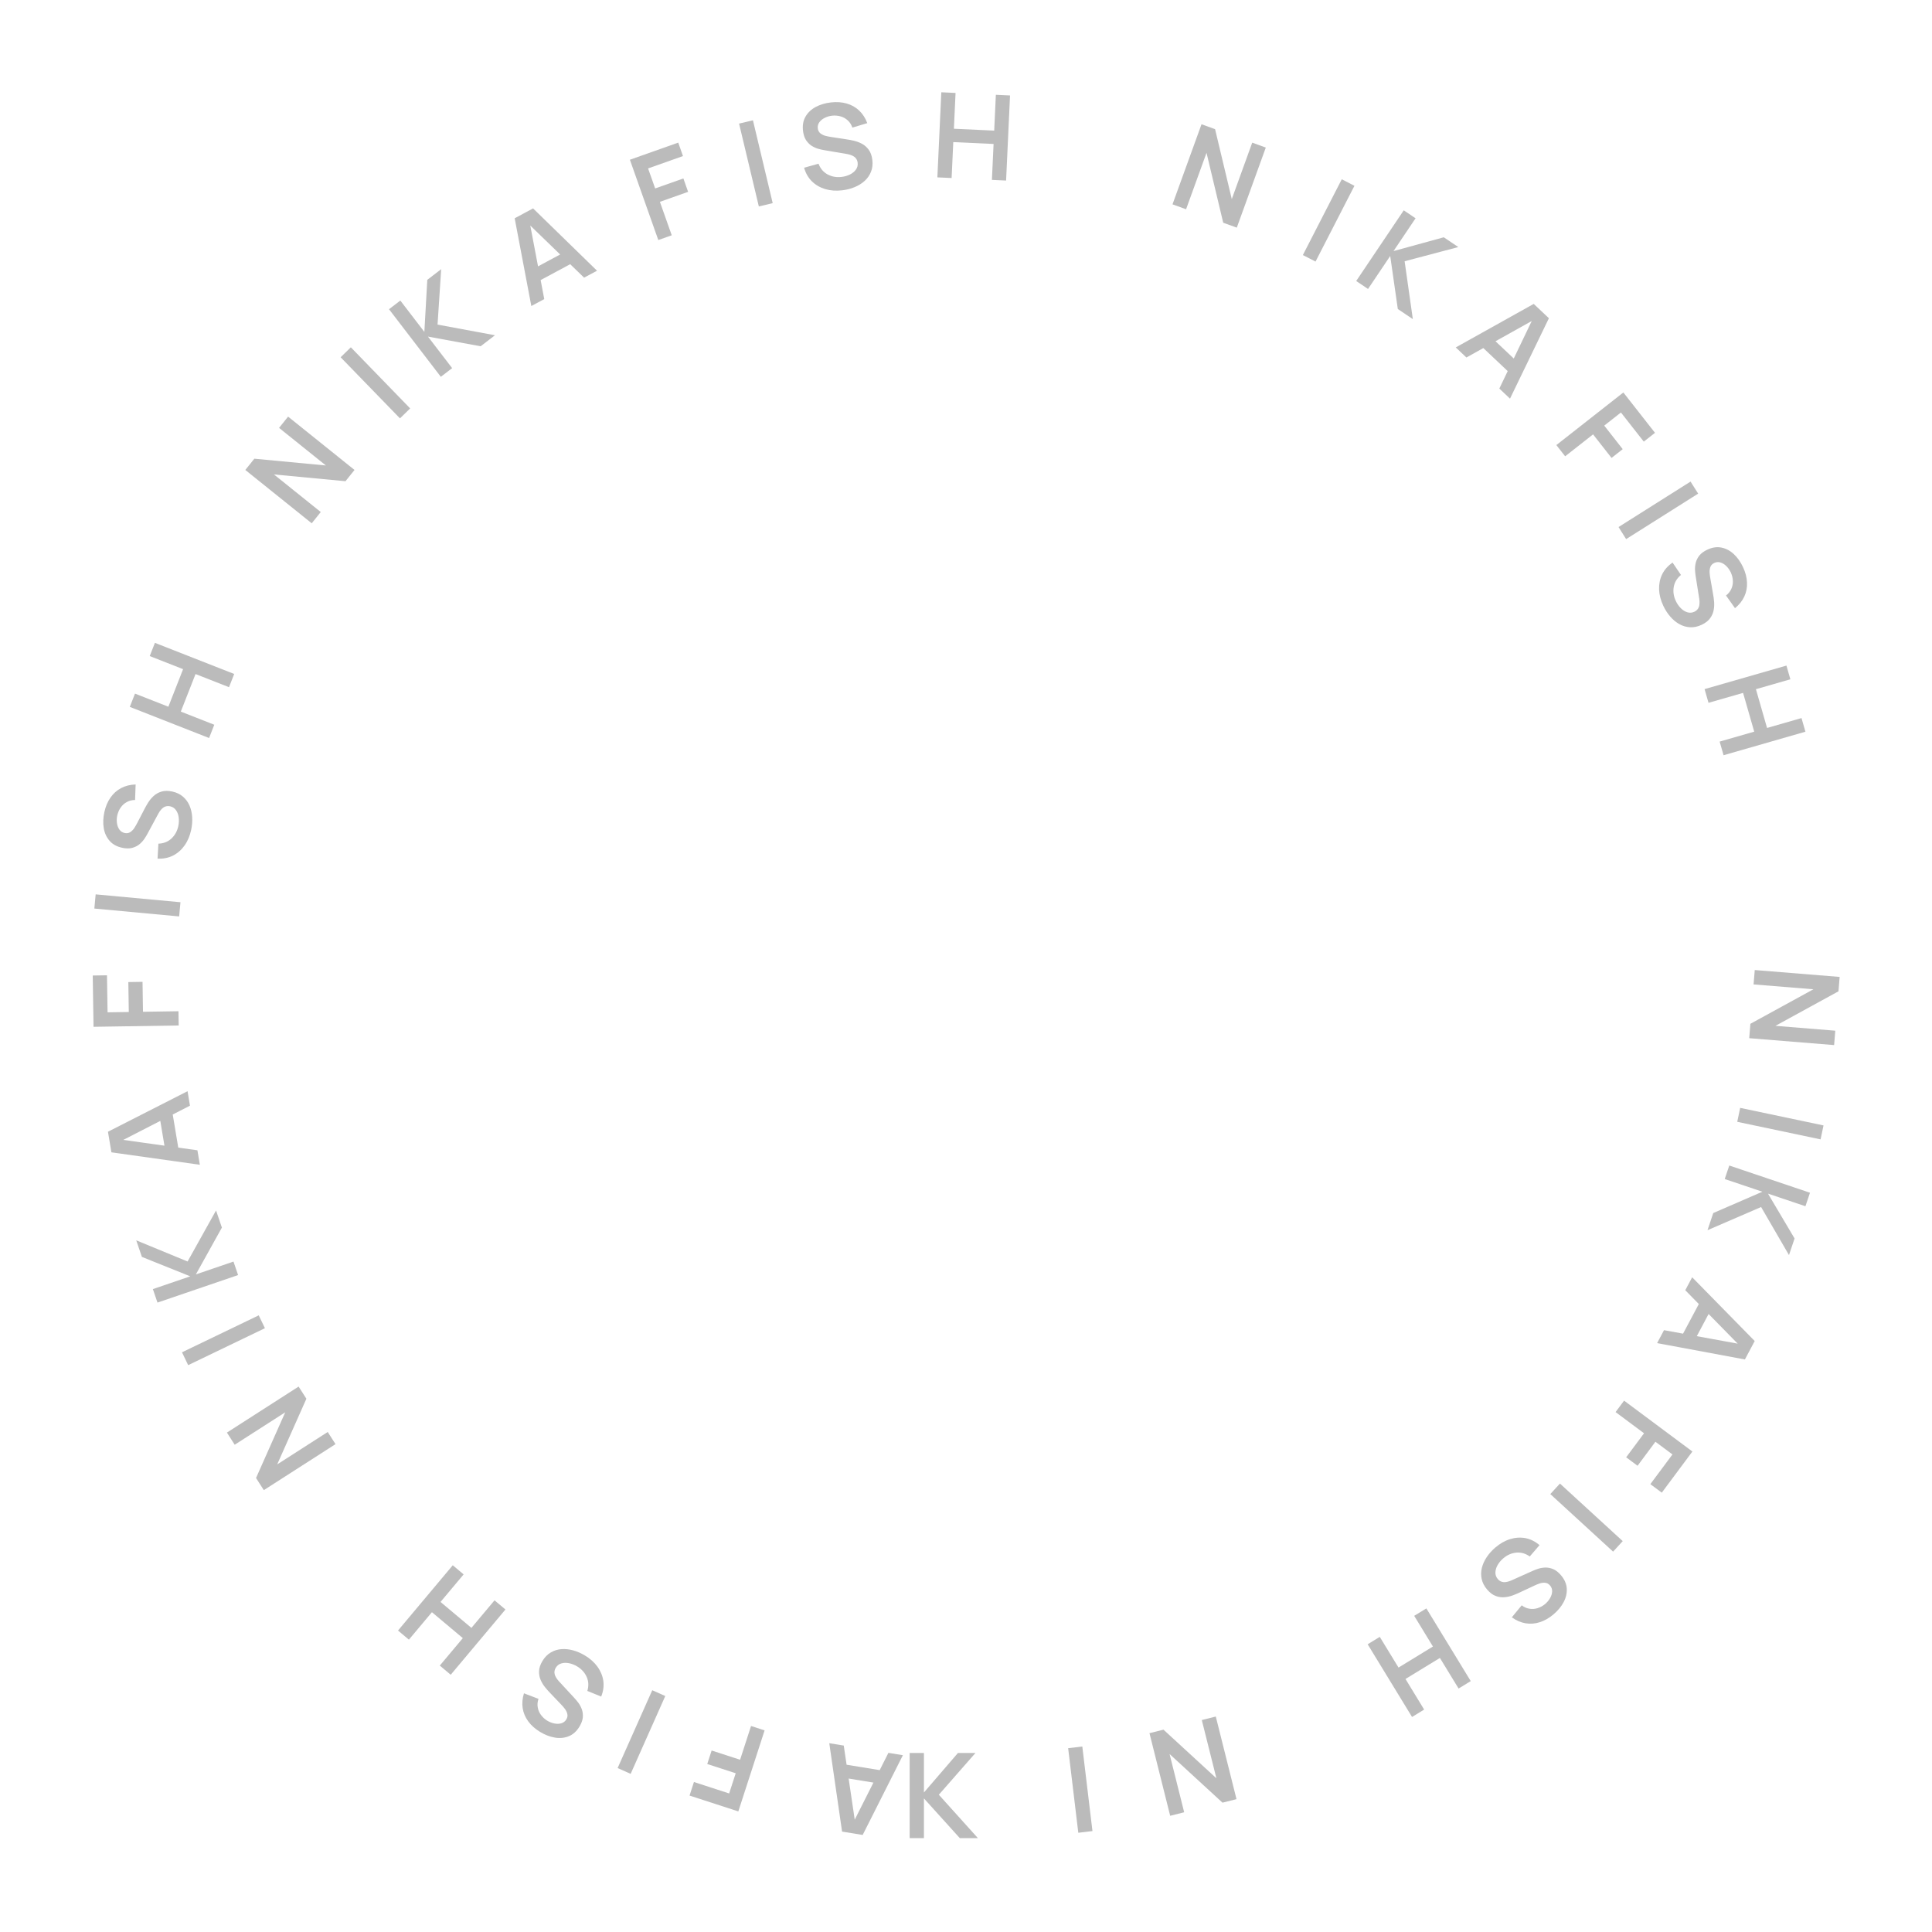 <?xml version="1.0" encoding="UTF-8"?> <svg xmlns="http://www.w3.org/2000/svg" width="229" height="229" viewBox="0 0 229 229" fill="none"> <path d="M207.991 114.978L218.053 115.795L217.915 117.5L210.443 121.593L217.536 122.169L217.398 123.874L207.335 123.056L207.473 121.351L214.945 117.259L207.852 116.683L207.991 114.978Z" fill="#BBBBBB"></path> <path d="M206.263 131.316L216.142 133.397L215.794 135.05L205.915 132.969L206.263 131.316Z" fill="#BBBBBB"></path> <path d="M204.971 138.149L214.538 141.375L213.998 142.976L209.56 141.48L212.711 146.796L212.048 148.763L208.744 143.069L202.388 145.816L203.073 143.783L208.896 141.255L204.432 139.75L204.971 138.149Z" fill="#BBBBBB"></path> <path d="M200.572 151.395L207.986 158.952L206.824 161.137L196.418 159.199L197.235 157.665L206.586 159.374L206.408 159.708L199.755 152.93L200.572 151.395ZM201.669 153.989L203.061 154.731L200.571 159.41L199.178 158.668L201.669 153.989Z" fill="#BBBBBB"></path> <path d="M192.502 166.018L200.6 172.048L196.972 176.925L195.616 175.916L198.236 172.395L196.217 170.891L194.1 173.738L192.75 172.733L194.868 169.886L191.494 167.374L192.502 166.018Z" fill="#BBBBBB"></path> <path d="M184.9 175.847L192.342 182.669L191.2 183.915L183.758 177.093L184.9 175.847Z" fill="#BBBBBB"></path> <path d="M177.228 183.439C177.788 182.958 178.377 182.622 178.995 182.431C179.609 182.242 180.217 182.204 180.818 182.316C181.419 182.435 181.973 182.711 182.48 183.145L181.323 184.489C180.82 184.132 180.287 183.98 179.722 184.033C179.155 184.089 178.64 184.315 178.179 184.711C177.906 184.945 177.686 185.208 177.517 185.5C177.349 185.793 177.261 186.084 177.252 186.375C177.239 186.669 177.335 186.935 177.539 187.173C177.63 187.28 177.731 187.362 177.843 187.42C177.957 187.482 178.081 187.518 178.212 187.528C178.341 187.541 178.484 187.529 178.643 187.491C178.801 187.46 178.969 187.405 179.147 187.326L181.629 186.213C181.841 186.116 182.082 186.024 182.351 185.935C182.619 185.853 182.904 185.808 183.206 185.801C183.508 185.801 183.813 185.866 184.121 185.996C184.428 186.132 184.727 186.368 185.016 186.706C185.439 187.199 185.669 187.719 185.707 188.265C185.744 188.818 185.623 189.36 185.344 189.889C185.062 190.421 184.66 190.907 184.139 191.348C183.611 191.795 183.065 192.106 182.502 192.282C181.941 192.461 181.38 192.503 180.817 192.407C180.254 192.311 179.714 192.076 179.196 191.701L180.368 190.279C180.656 190.5 180.962 190.634 181.287 190.682C181.611 190.737 181.932 190.713 182.252 190.612C182.567 190.513 182.859 190.355 183.128 190.137C183.386 189.921 183.591 189.678 183.74 189.408C183.89 189.144 183.968 188.88 183.975 188.615C183.979 188.354 183.895 188.123 183.725 187.925C183.563 187.737 183.374 187.631 183.157 187.608C182.943 187.588 182.723 187.614 182.495 187.686C182.267 187.765 182.046 187.856 181.833 187.959L180.132 188.754C179.901 188.866 179.632 188.979 179.325 189.095C179.018 189.211 178.691 189.285 178.344 189.318C177.997 189.352 177.647 189.303 177.296 189.174C176.941 189.047 176.6 188.792 176.271 188.409C175.93 188.012 175.714 187.591 175.622 187.146C175.53 186.708 175.538 186.269 175.648 185.83C175.758 185.391 175.951 184.966 176.228 184.556C176.501 184.15 176.834 183.777 177.228 183.439Z" fill="#BBBBBB"></path> <path d="M169.067 190.644L174.327 199.261L172.886 200.142L170.672 196.516L166.592 199.009L168.805 202.635L167.37 203.513L162.109 194.896L163.545 194.018L165.766 197.656L169.846 195.163L167.625 191.525L169.067 190.644Z" fill="#BBBBBB"></path> <path d="M144.108 203.461L146.562 213.254L144.903 213.67L138.631 207.906L140.36 214.809L138.701 215.225L136.247 205.432L137.906 205.016L144.179 210.779L142.449 203.877L144.108 203.461Z" fill="#BBBBBB"></path> <path d="M128.286 207.012L129.489 217.036L127.811 217.237L126.608 207.213L128.286 207.012Z" fill="#BBBBBB"></path> <path d="M107.823 217.876V207.781H109.513V212.464L113.544 207.781H115.62L111.28 212.73L115.914 217.876H113.769L109.513 213.165V217.876H107.823Z" fill="#BBBBBB"></path> <path d="M107.019 208.045L102.253 217.497L99.811 217.099L98.294 206.622L100.01 206.902L101.403 216.307L101.029 216.246L105.303 207.765L107.019 208.045ZM104.917 209.919L104.663 211.476L99.432 210.622L99.686 209.065L104.917 209.919Z" fill="#BBBBBB"></path> <path d="M90.628 205.103L87.513 214.707L81.732 212.83L82.253 211.222L86.427 212.578L87.204 210.184L83.83 209.088L84.349 207.487L87.723 208.583L89.021 204.582L90.628 205.103Z" fill="#BBBBBB"></path> <path d="M78.855 201.03L74.751 210.255L73.207 209.567L77.311 200.343L78.855 201.03Z" fill="#BBBBBB"></path> <path d="M69.305 196.208C69.94 196.586 70.446 197.038 70.824 197.563C71.199 198.085 71.429 198.649 71.514 199.255C71.593 199.862 71.508 200.476 71.259 201.095L69.617 200.426C69.795 199.835 69.769 199.281 69.538 198.763C69.304 198.243 68.926 197.827 68.404 197.516C68.095 197.332 67.775 197.206 67.445 197.14C67.115 197.074 66.81 197.083 66.531 197.167C66.249 197.249 66.027 197.424 65.867 197.693C65.795 197.814 65.75 197.936 65.73 198.06C65.708 198.189 65.713 198.317 65.746 198.445C65.774 198.571 65.831 198.703 65.918 198.842C65.997 198.982 66.103 199.124 66.235 199.268L68.081 201.265C68.24 201.436 68.405 201.635 68.575 201.862C68.738 202.09 68.871 202.346 68.974 202.63C69.07 202.916 69.106 203.226 69.082 203.559C69.05 203.895 68.921 204.253 68.694 204.634C68.362 205.193 67.943 205.577 67.437 205.787C66.925 205.998 66.374 206.056 65.783 205.96C65.189 205.862 64.6 205.636 64.016 205.283C63.424 204.924 62.955 204.506 62.609 204.028C62.261 203.553 62.042 203.034 61.954 202.47C61.865 201.906 61.916 201.318 62.106 200.708L63.827 201.366C63.709 201.71 63.68 202.043 63.737 202.366C63.789 202.69 63.914 202.988 64.112 203.258C64.306 203.526 64.549 203.753 64.841 203.938C65.128 204.114 65.423 204.23 65.727 204.286C66.025 204.344 66.3 204.334 66.553 204.256C66.802 204.176 66.994 204.023 67.127 203.799C67.254 203.586 67.294 203.373 67.247 203.16C67.197 202.951 67.102 202.75 66.961 202.557C66.814 202.366 66.657 202.185 66.492 202.016L65.196 200.656C65.017 200.473 64.823 200.254 64.616 200C64.408 199.746 64.233 199.459 64.091 199.141C63.949 198.822 63.884 198.475 63.894 198.101C63.901 197.724 64.034 197.319 64.292 196.885C64.56 196.435 64.89 196.096 65.282 195.867C65.667 195.64 66.085 195.508 66.537 195.472C66.988 195.437 67.451 195.484 67.928 195.616C68.4 195.745 68.86 195.943 69.305 196.208Z" fill="#BBBBBB"></path> <path d="M59.911 190.773L53.423 198.509L52.129 197.422L54.859 194.167L51.197 191.093L48.466 194.348L47.178 193.266L53.666 185.531L54.954 186.613L52.215 189.879L55.877 192.953L58.617 189.687L59.911 190.773Z" fill="#BBBBBB"></path> <path d="M39.768 171.174L31.271 176.626L30.348 175.186L33.809 167.4L27.82 171.244L26.897 169.804L35.394 164.351L36.317 165.791L32.856 173.577L38.845 169.734L39.768 171.174Z" fill="#BBBBBB"></path> <path d="M31.401 157.431L22.304 161.811L21.572 160.288L30.668 155.908L31.401 157.431Z" fill="#BBBBBB"></path> <path d="M28.221 151.134L18.666 154.396L18.121 152.797L22.553 151.283L16.819 148.981L16.149 147.017L22.235 149.525L25.608 143.476L26.301 145.507L23.216 151.057L27.675 149.534L28.221 151.134Z" fill="#BBBBBB"></path> <path d="M23.687 138.06L13.205 136.585L12.797 134.144L22.231 129.34L22.517 131.055L14.059 135.397L13.996 135.024L23.401 136.345L23.687 138.06ZM21.237 136.671L19.681 136.931L18.809 131.703L20.364 131.443L21.237 136.671Z" fill="#BBBBBB"></path> <path d="M21.181 121.55L11.086 121.706L10.992 115.628L12.681 115.602L12.749 119.991L15.266 119.952L15.211 116.404L16.894 116.378L16.948 119.926L21.154 119.861L21.181 121.55Z" fill="#BBBBBB"></path> <path d="M21.235 108.624L11.183 107.691L11.339 106.009L21.391 106.942L21.235 108.624Z" fill="#BBBBBB"></path> <path d="M22.664 98.342C22.512 99.064 22.249 99.689 21.875 100.217C21.502 100.741 21.043 101.141 20.498 101.417C19.949 101.689 19.341 101.807 18.675 101.771L18.775 100.001C19.392 99.978 19.907 99.774 20.323 99.389C20.739 98.999 21.01 98.507 21.135 97.912C21.209 97.56 21.224 97.217 21.18 96.882C21.136 96.548 21.029 96.263 20.859 96.027C20.69 95.786 20.452 95.633 20.146 95.568C20.008 95.539 19.878 95.536 19.754 95.557C19.625 95.578 19.506 95.625 19.395 95.697C19.285 95.764 19.179 95.861 19.076 95.988C18.969 96.109 18.869 96.255 18.776 96.426L17.484 98.819C17.373 99.025 17.239 99.245 17.08 99.479C16.917 99.708 16.718 99.916 16.482 100.106C16.243 100.289 15.961 100.424 15.638 100.508C15.311 100.587 14.93 100.581 14.496 100.49C13.86 100.356 13.361 100.083 12.998 99.673C12.632 99.256 12.399 98.753 12.298 98.164C12.199 97.57 12.222 96.939 12.367 96.272C12.514 95.596 12.758 95.017 13.098 94.535C13.434 94.052 13.854 93.677 14.359 93.411C14.864 93.144 15.436 93.002 16.076 92.984L16.01 94.826C15.647 94.826 15.322 94.906 15.036 95.065C14.745 95.219 14.504 95.433 14.313 95.708C14.122 95.978 13.987 96.282 13.906 96.618C13.832 96.947 13.818 97.264 13.864 97.569C13.905 97.87 14.004 98.127 14.16 98.341C14.316 98.551 14.523 98.683 14.779 98.737C15.021 98.788 15.235 98.756 15.422 98.643C15.603 98.528 15.763 98.373 15.899 98.177C16.032 97.976 16.152 97.77 16.259 97.558L17.126 95.892C17.241 95.663 17.385 95.409 17.558 95.131C17.731 94.852 17.946 94.594 18.201 94.356C18.457 94.119 18.763 93.944 19.121 93.833C19.48 93.718 19.906 93.712 20.4 93.816C20.912 93.924 21.34 94.127 21.683 94.424C22.023 94.715 22.283 95.068 22.463 95.484C22.643 95.899 22.748 96.353 22.778 96.847C22.809 97.336 22.771 97.834 22.664 98.342Z" fill="#BBBBBB"></path> <path d="M24.782 87.477L15.384 83.787L16.001 82.215L19.956 83.767L21.702 79.316L17.747 77.763L18.362 76.197L27.759 79.886L27.145 81.453L23.177 79.895L21.431 84.346L25.399 85.904L24.782 87.477Z" fill="#BBBBBB"></path> <path d="M36.949 62.026L29.077 55.705L30.147 54.37L38.627 55.173L33.078 50.717L34.148 49.383L42.02 55.704L40.95 57.038L32.471 56.236L38.019 60.691L36.949 62.026Z" fill="#BBBBBB"></path> <path d="M47.407 49.588L40.374 42.345L41.586 41.167L48.618 48.411L47.407 49.588Z" fill="#BBBBBB"></path> <path d="M52.252 44.663L46.109 36.652L47.449 35.623L50.299 39.34L50.647 33.169L52.293 31.905L51.863 38.475L58.67 39.737L56.969 41.043L50.726 39.896L53.593 43.635L52.252 44.663Z" fill="#BBBBBB"></path> <path d="M62.978 36.274L61.005 25.872L63.185 24.701L70.766 32.088L69.234 32.911L62.404 26.299L62.738 26.119L64.51 35.451L62.978 36.274ZM63.506 33.507L62.76 32.117L67.428 29.608L68.175 30.998L63.506 33.507Z" fill="#BBBBBB"></path> <path d="M78.028 28.452L74.661 18.934L80.391 16.905L80.954 18.498L76.817 19.963L77.656 22.336L81.001 21.152L81.562 22.738L78.218 23.923L79.621 27.888L78.028 28.452Z" fill="#BBBBBB"></path> <path d="M89.945 24.471L87.602 14.65L89.246 14.258L91.588 24.078L89.945 24.471Z" fill="#BBBBBB"></path> <path d="M99.84 22.556C99.106 22.644 98.43 22.596 97.81 22.411C97.195 22.226 96.668 21.92 96.231 21.492C95.797 21.059 95.491 20.522 95.31 19.88L97.019 19.406C97.238 19.982 97.597 20.405 98.096 20.675C98.599 20.944 99.152 21.042 99.755 20.97C100.113 20.927 100.442 20.831 100.745 20.682C101.047 20.532 101.283 20.339 101.452 20.102C101.626 19.865 101.694 19.591 101.657 19.28C101.64 19.141 101.602 19.016 101.541 18.905C101.48 18.79 101.398 18.692 101.294 18.61C101.195 18.528 101.069 18.458 100.916 18.401C100.767 18.339 100.597 18.291 100.404 18.258L97.723 17.803C97.492 17.765 97.241 17.708 96.968 17.633C96.7 17.552 96.438 17.43 96.183 17.268C95.932 17.101 95.715 16.877 95.531 16.598C95.35 16.314 95.234 15.951 95.181 15.51C95.104 14.865 95.201 14.305 95.474 13.83C95.75 13.349 96.152 12.967 96.678 12.682C97.208 12.397 97.813 12.216 98.491 12.14C99.178 12.062 99.805 12.107 100.371 12.274C100.937 12.437 101.427 12.714 101.841 13.107C102.255 13.5 102.574 13.996 102.796 14.595L101.031 15.125C100.915 14.781 100.735 14.499 100.492 14.279C100.253 14.053 99.972 13.894 99.651 13.801C99.333 13.707 99.002 13.677 98.658 13.708C98.323 13.744 98.019 13.832 97.744 13.974C97.473 14.11 97.261 14.286 97.108 14.502C96.96 14.717 96.901 14.955 96.932 15.215C96.962 15.461 97.06 15.654 97.228 15.794C97.394 15.929 97.593 16.03 97.822 16.097C98.055 16.158 98.289 16.205 98.524 16.238L100.38 16.524C100.634 16.559 100.92 16.614 101.24 16.689C101.56 16.764 101.873 16.884 102.18 17.049C102.487 17.215 102.751 17.449 102.97 17.752C103.195 18.055 103.337 18.457 103.398 18.958C103.46 19.478 103.406 19.948 103.235 20.369C103.068 20.784 102.817 21.144 102.482 21.448C102.146 21.751 101.75 21.997 101.292 22.184C100.839 22.37 100.355 22.494 99.84 22.556Z" fill="#BBBBBB"></path> <path d="M111.107 21.023L111.574 10.938L113.262 11.016L113.066 15.26L117.842 15.482L118.039 11.237L119.719 11.315L119.252 21.4L117.571 21.323L117.769 17.064L112.992 16.843L112.795 21.101L111.107 21.023Z" fill="#BBBBBB"></path> <path d="M138.977 24.22L142.416 14.728L144.024 15.311L146.003 23.598L148.427 16.907L150.035 17.491L146.597 26.983L144.988 26.4L143.009 18.113L140.585 24.803L138.977 24.22Z" fill="#BBBBBB"></path> <path d="M154.428 30.232L159.039 21.251L160.542 22.023L155.93 31.004L154.428 30.232Z" fill="#BBBBBB"></path> <path d="M160.751 33.307L166.386 24.93L167.787 25.873L165.173 29.76L171.131 28.125L172.853 29.284L166.49 30.967L167.463 37.825L165.683 36.627L164.782 30.341L162.153 34.251L160.751 33.307Z" fill="#BBBBBB"></path> <path d="M172.551 41.181L181.792 36.021L183.592 37.72L178.98 47.25L177.716 46.056L181.83 37.483L182.105 37.743L173.815 42.375L172.551 41.181ZM175.342 40.807L176.424 39.66L180.278 43.298L179.196 44.446L175.342 40.807Z" fill="#BBBBBB"></path> <path d="M184.475 52.755L192.416 46.52L196.167 51.303L194.838 52.346L192.13 48.893L190.15 50.447L192.34 53.239L191.016 54.278L188.827 51.486L185.518 54.084L184.475 52.755Z" fill="#BBBBBB"></path> <path d="M191.845 62.471L200.381 57.081L201.283 58.51L192.746 63.9L191.845 62.471Z" fill="#BBBBBB"></path> <path d="M197.163 71.831C196.845 71.164 196.674 70.508 196.651 69.861C196.63 69.219 196.752 68.622 197.017 68.071C197.289 67.522 197.7 67.059 198.251 66.683L199.245 68.15C198.769 68.543 198.484 69.018 198.387 69.577C198.293 70.14 198.377 70.695 198.638 71.244C198.793 71.569 198.989 71.85 199.227 72.089C199.465 72.328 199.723 72.489 200.002 72.574C200.282 72.663 200.564 72.64 200.847 72.505C200.973 72.445 201.079 72.368 201.164 72.276C201.254 72.181 201.321 72.072 201.365 71.947C201.411 71.827 201.437 71.685 201.442 71.522C201.454 71.361 201.444 71.184 201.415 70.992L200.989 68.305C200.951 68.074 200.925 67.818 200.909 67.535C200.9 67.255 200.931 66.968 201.004 66.674C201.083 66.383 201.225 66.106 201.43 65.842C201.642 65.58 201.949 65.354 202.349 65.163C202.936 64.883 203.498 64.796 204.035 64.903C204.579 65.011 205.069 65.269 205.507 65.677C205.946 66.088 206.311 66.603 206.6 67.221C206.893 67.848 207.051 68.456 207.073 69.046C207.1 69.634 206.993 70.187 206.754 70.706C206.514 71.224 206.146 71.684 205.649 72.087L204.583 70.583C204.871 70.363 205.081 70.102 205.212 69.802C205.35 69.503 205.411 69.186 205.396 68.852C205.384 68.521 205.307 68.198 205.167 67.881C205.026 67.576 204.845 67.315 204.624 67.1C204.408 66.886 204.174 66.742 203.92 66.666C203.669 66.595 203.425 66.615 203.188 66.728C202.965 66.834 202.813 66.99 202.734 67.193C202.659 67.394 202.627 67.614 202.637 67.853C202.654 68.094 202.684 68.331 202.727 68.563L203.05 70.414C203.097 70.665 203.137 70.955 203.168 71.281C203.2 71.608 203.186 71.944 203.127 72.287C203.068 72.631 202.931 72.956 202.714 73.261C202.499 73.571 202.163 73.835 201.708 74.052C201.235 74.277 200.773 74.376 200.319 74.349C199.873 74.324 199.452 74.201 199.057 73.98C198.661 73.76 198.302 73.462 197.979 73.088C197.658 72.718 197.386 72.299 197.163 71.831Z" fill="#BBBBBB"></path> <path d="M202.043 81.681L211.746 78.892L212.213 80.516L208.129 81.69L209.449 86.285L213.533 85.112L213.997 86.729L204.294 89.518L203.83 87.901L207.927 86.723L206.607 82.128L202.51 83.305L202.043 81.681Z" fill="#BBBBBB"></path> </svg> 